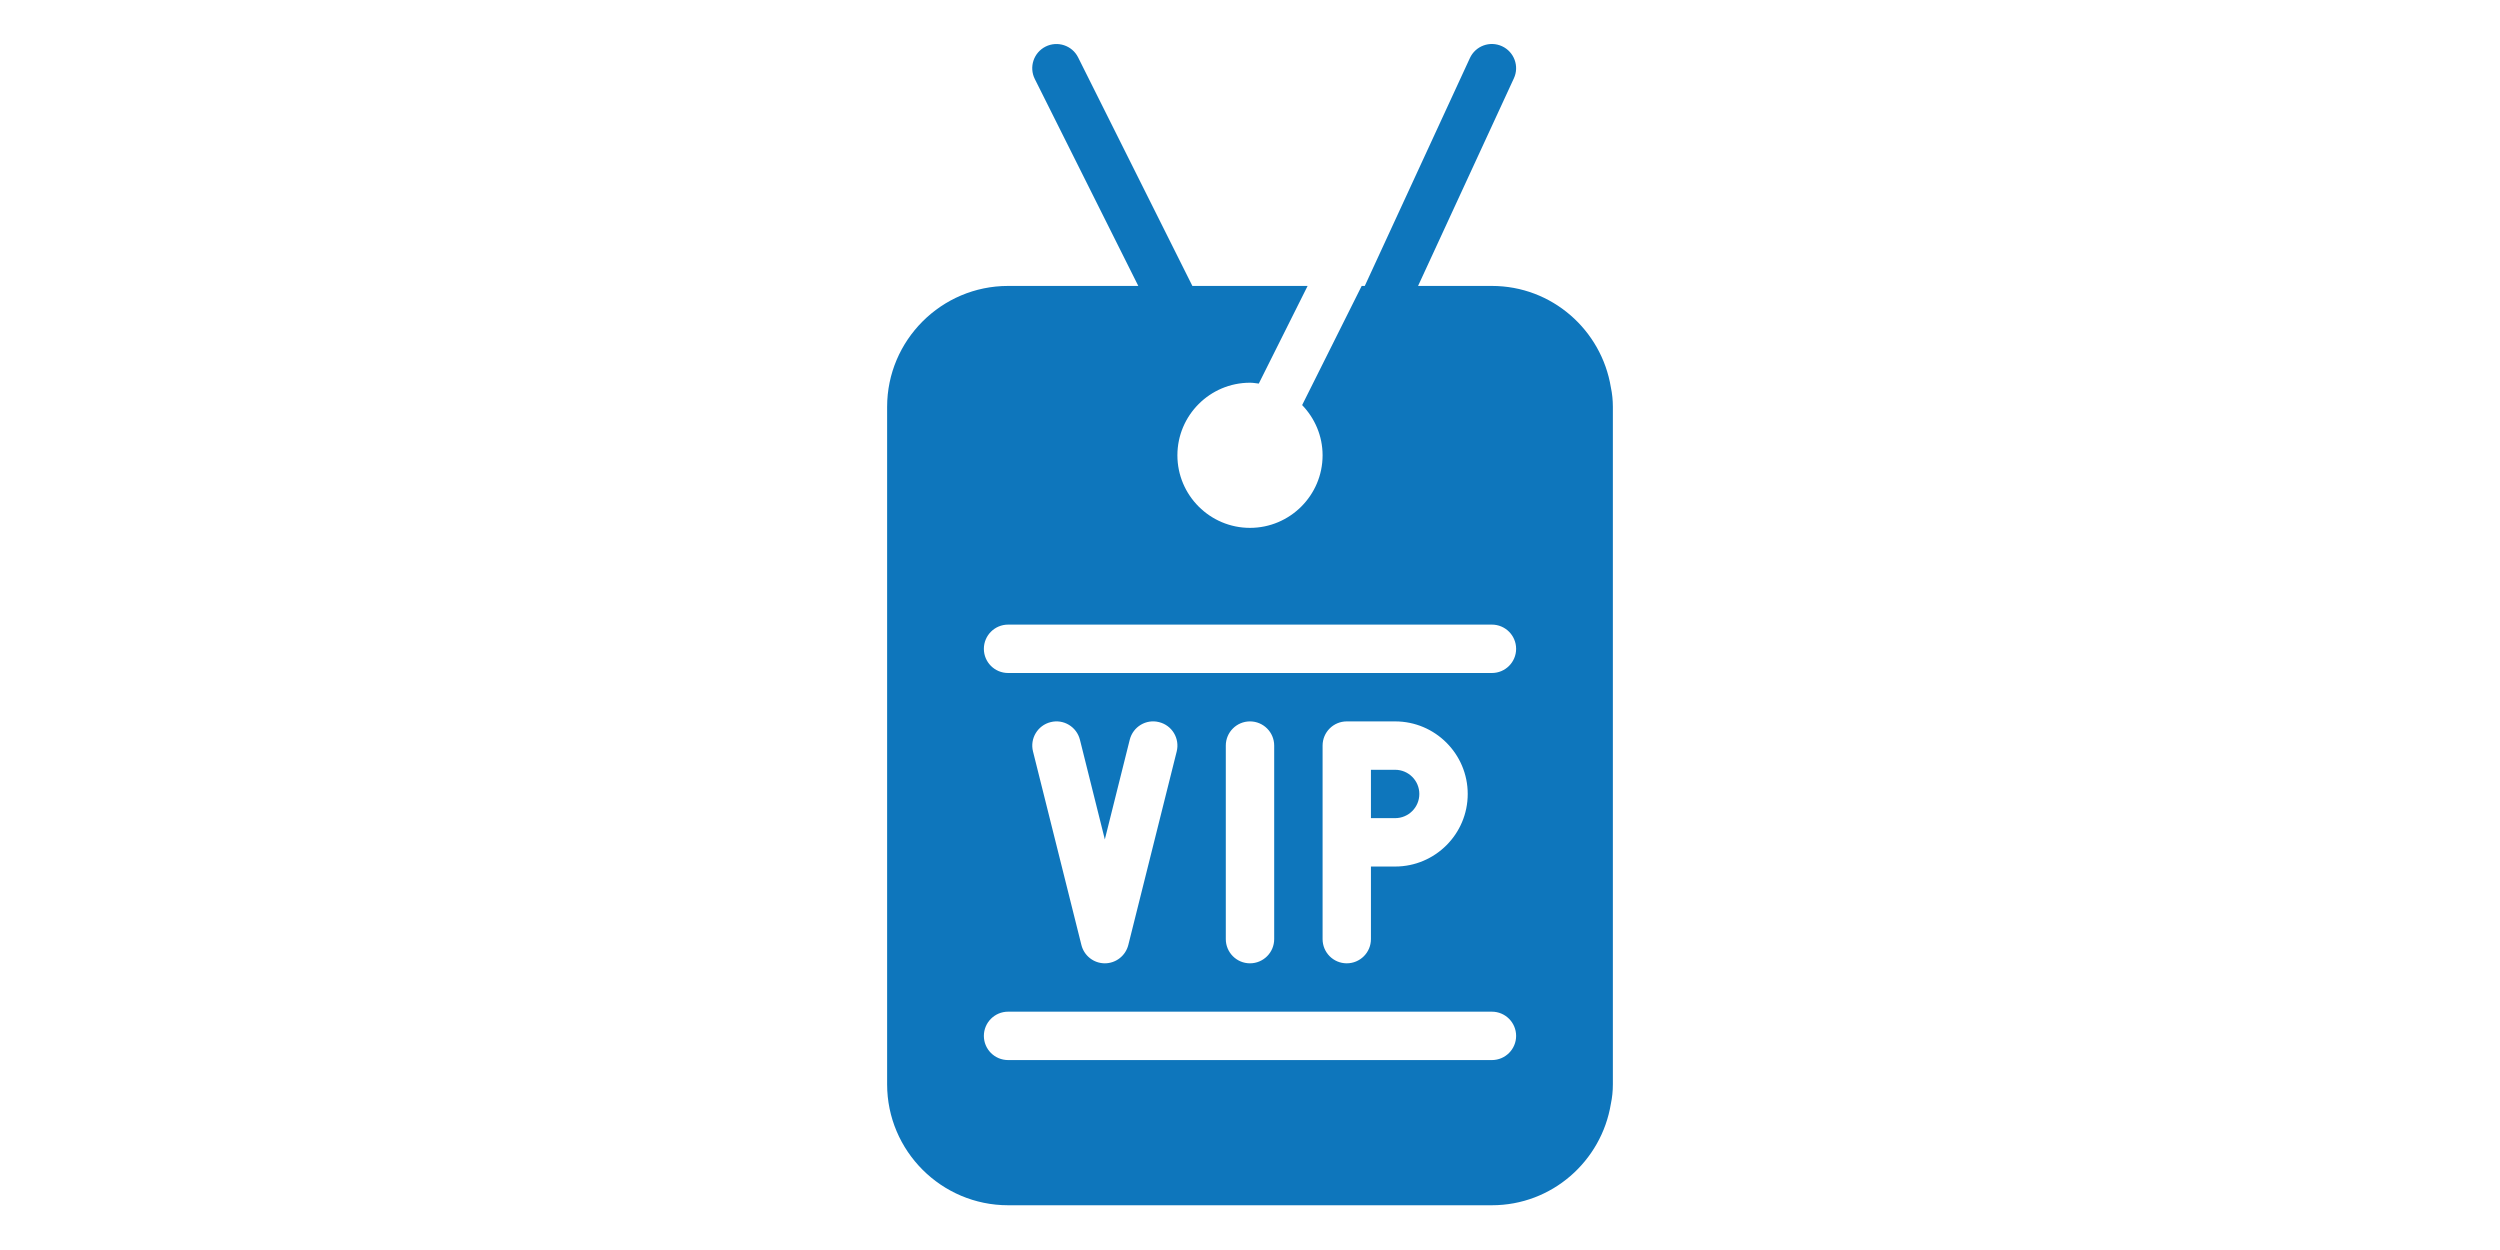 <svg version="1.0" preserveAspectRatio="xMidYMid meet" height="150" viewBox="0 0 224.88 112.5" zoomAndPan="magnify" width="300" xmlns:xlink="http://www.w3.org/1999/xlink" xmlns="http://www.w3.org/2000/svg"><defs><clipPath id="68d8dddc03"><path clip-rule="nonzero" d="M 79.645 3.527 L 145.352 3.527 L 145.352 108.809 L 79.645 108.809 Z M 79.645 3.527"></path></clipPath></defs><g clip-path="url(#68d8dddc03)"><path fill-rule="nonzero" fill-opacity="1" d="M 144.918 34.863 C 144.074 29.699 139.613 25.734 134.211 25.734 L 127.566 25.734 L 136.188 7.051 C 136.695 5.961 136.215 4.664 135.121 4.16 C 134.027 3.656 132.734 4.133 132.23 5.227 L 122.77 25.734 L 122.492 25.734 L 117.133 36.457 C 118.266 37.633 118.973 39.223 118.973 40.977 C 118.973 44.578 116.039 47.508 112.438 47.508 C 108.84 47.508 105.906 44.578 105.906 40.977 C 105.906 37.375 108.84 34.445 112.438 34.445 C 112.711 34.445 112.969 34.492 113.23 34.523 L 117.625 25.734 L 107.254 25.734 L 96.969 5.164 C 96.434 4.09 95.121 3.656 94.047 4.191 C 92.969 4.73 92.535 6.039 93.074 7.113 L 102.387 25.734 L 90.668 25.734 C 84.668 25.734 79.781 30.621 79.781 36.621 L 79.781 97.586 C 79.781 103.586 84.668 108.473 90.668 108.473 L 134.211 108.473 C 139.613 108.473 144.074 104.508 144.918 99.344 C 145.039 98.773 145.098 98.184 145.098 97.586 L 145.098 36.621 C 145.098 36.02 145.039 35.434 144.918 34.863 Z M 134.211 95.406 L 90.668 95.406 C 89.465 95.406 88.488 94.434 88.488 93.23 C 88.488 92.027 89.465 91.051 90.668 91.051 L 134.211 91.051 C 135.414 91.051 136.391 92.027 136.391 93.23 C 136.391 94.434 135.414 95.406 134.211 95.406 Z M 94.496 64.992 C 95.656 64.695 96.84 65.41 97.133 66.574 L 99.375 75.547 L 101.617 66.574 C 101.91 65.41 103.086 64.691 104.258 64.992 C 105.426 65.281 106.133 66.461 105.844 67.629 L 101.488 85.047 C 101.242 86.02 100.371 86.699 99.375 86.699 C 98.379 86.699 97.508 86.02 97.266 85.047 L 92.91 67.629 C 92.617 66.469 93.328 65.281 94.496 64.992 Z M 110.262 84.52 L 110.262 67.102 C 110.262 65.902 111.238 64.926 112.438 64.926 C 113.641 64.926 114.617 65.902 114.617 67.102 L 114.617 84.52 C 114.617 85.723 113.641 86.699 112.438 86.699 C 111.238 86.699 110.262 85.723 110.262 84.52 Z M 118.973 84.52 L 118.973 67.102 C 118.973 65.902 119.945 64.926 121.148 64.926 L 125.504 64.926 C 129.105 64.926 132.035 67.855 132.035 71.457 C 132.035 75.059 129.105 77.988 125.504 77.988 L 123.324 77.988 L 123.324 84.52 C 123.324 85.723 122.352 86.699 121.148 86.699 C 119.945 86.699 118.973 85.723 118.973 84.52 Z M 134.211 60.57 L 90.668 60.57 C 89.465 60.57 88.488 59.598 88.488 58.395 C 88.488 57.191 89.465 56.215 90.668 56.215 L 134.211 56.215 C 135.414 56.215 136.391 57.191 136.391 58.395 C 136.391 59.598 135.414 60.57 134.211 60.57 Z M 134.211 60.57" fill="#0e76bc"></path></g><path fill-rule="nonzero" fill-opacity="1" d="M 127.68 71.457 C 127.68 70.254 126.703 69.281 125.504 69.281 L 123.324 69.281 L 123.324 73.633 L 125.504 73.633 C 126.703 73.633 127.68 72.66 127.68 71.457 Z M 127.68 71.457" fill="#0e76bc"></path></svg>